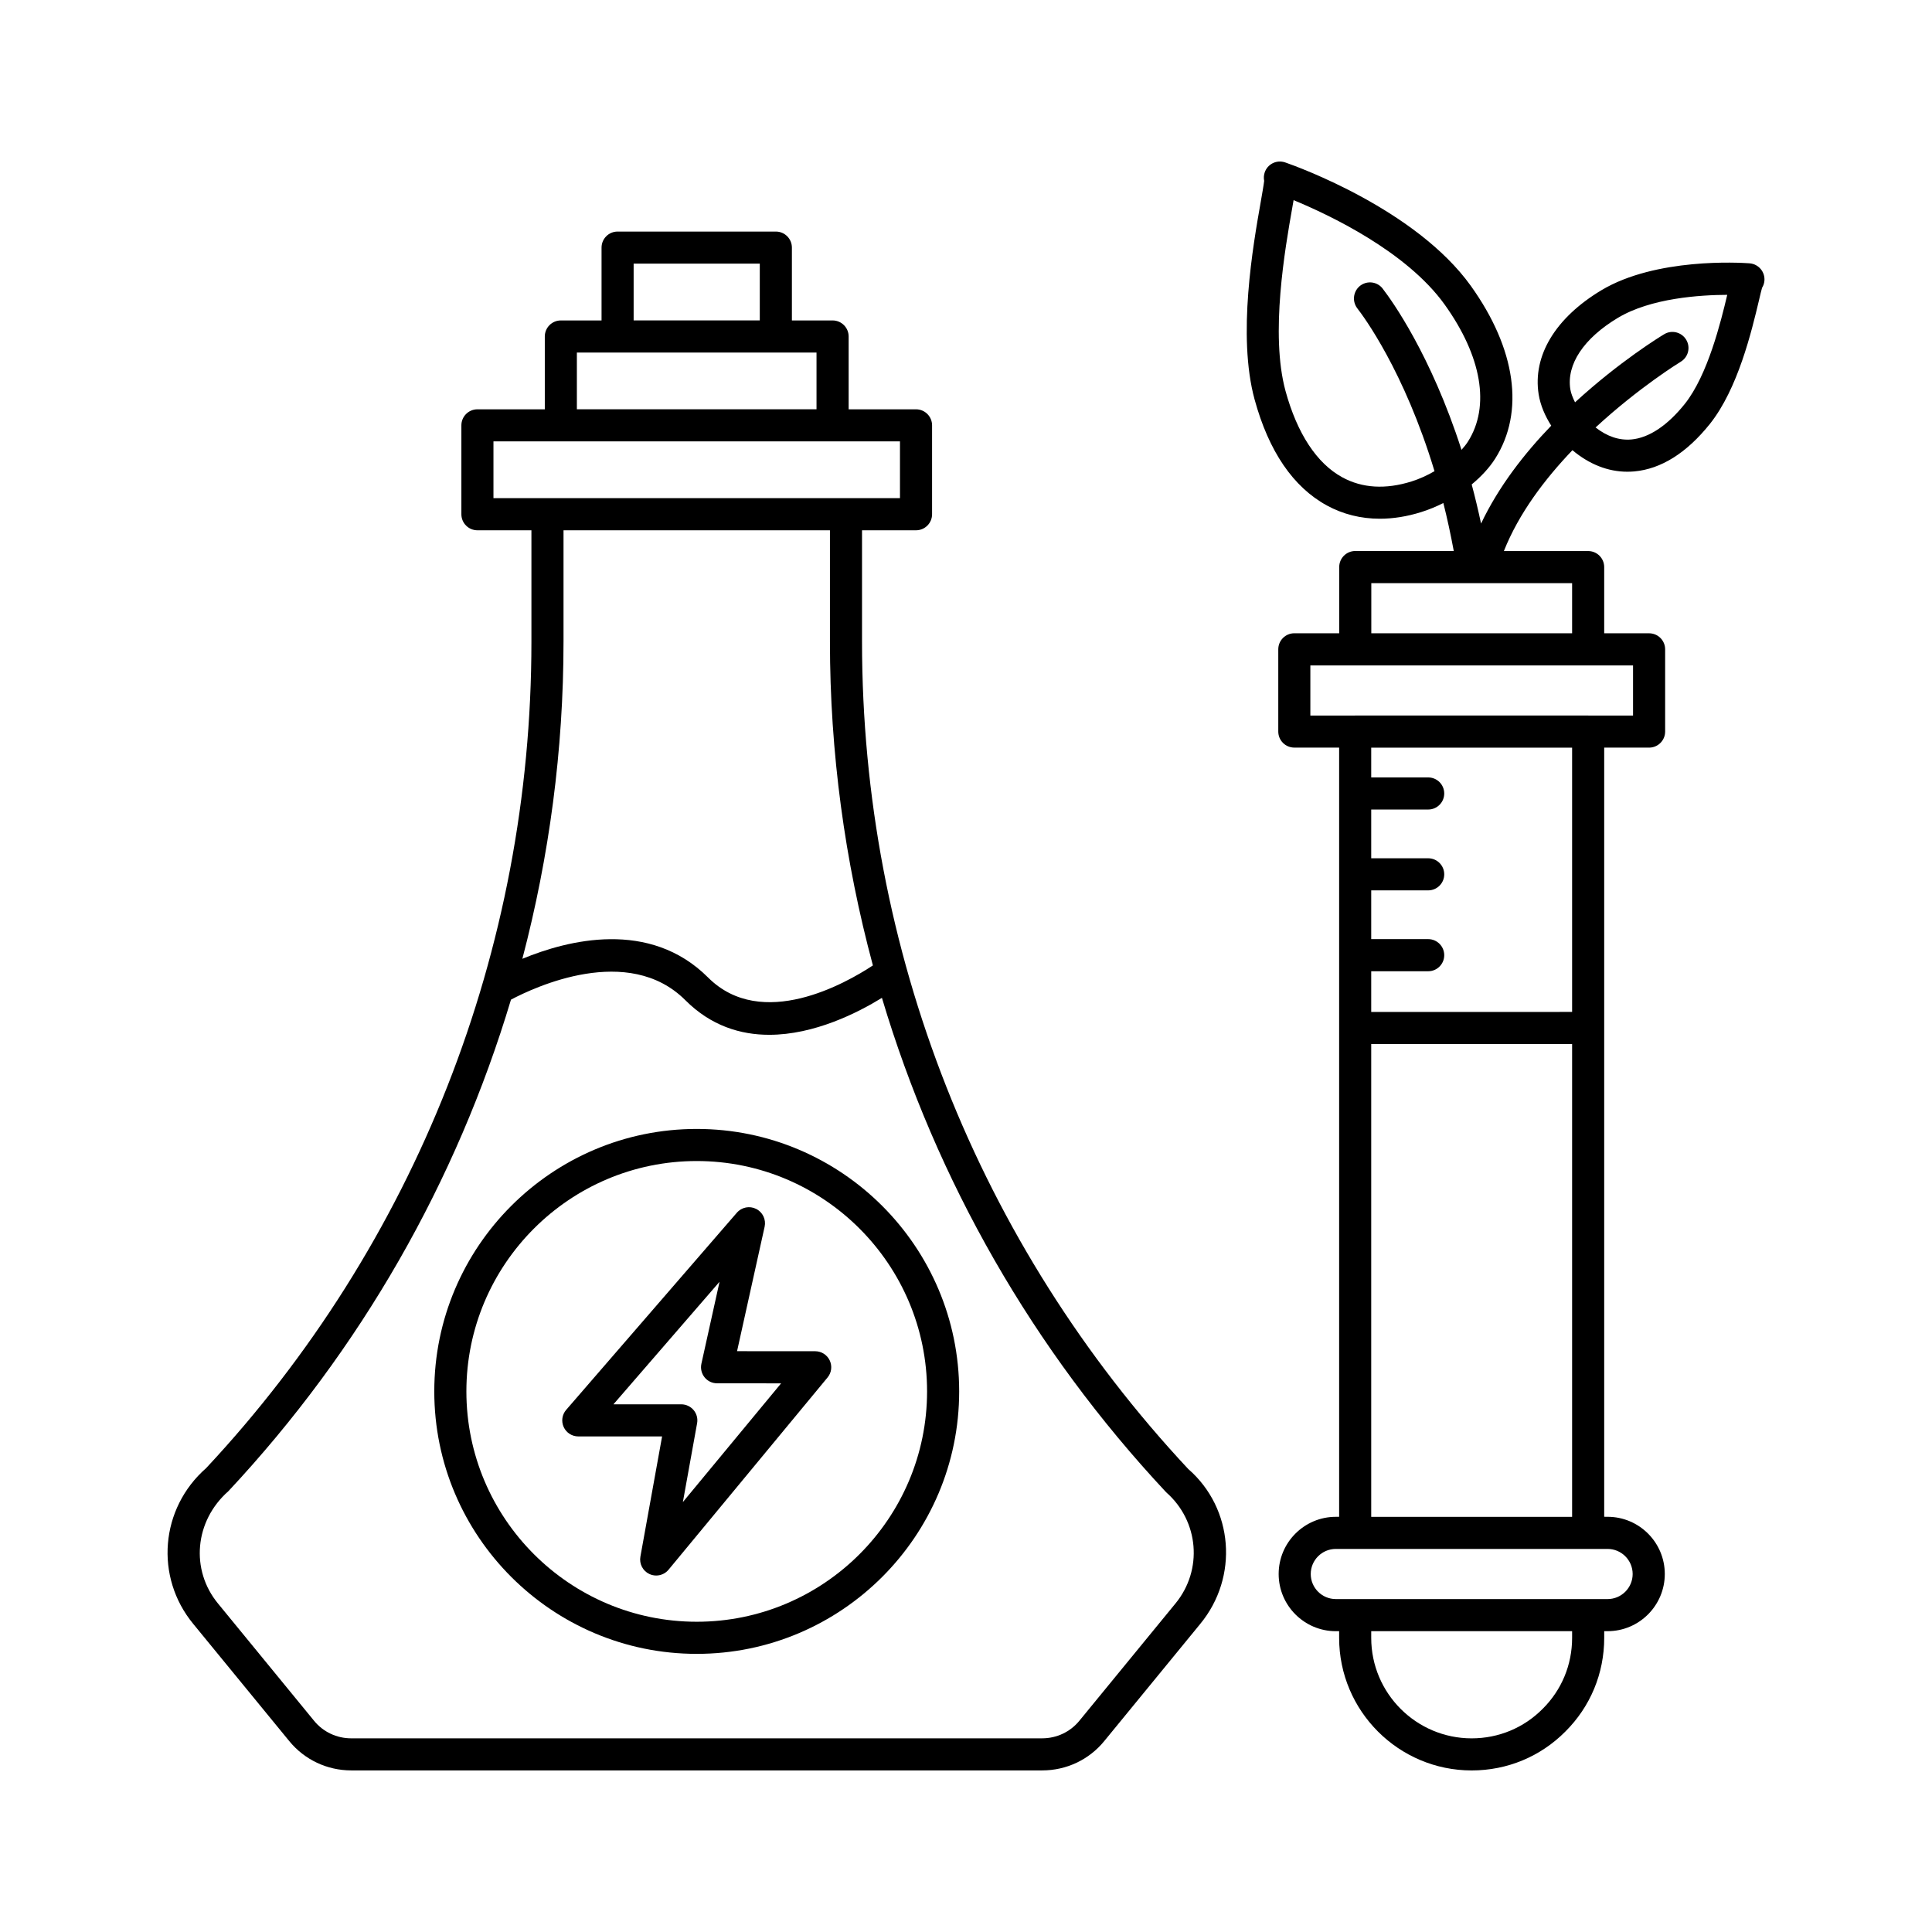 <?xml version="1.0" encoding="UTF-8"?>
<!-- Uploaded to: SVG Repo, www.svgrepo.com, Generator: SVG Repo Mixer Tools -->
<svg fill="#000000" width="800px" height="800px" version="1.1" viewBox="144 144 512 512" xmlns="http://www.w3.org/2000/svg">
 <g>
  <path d="m458.95 533.36c-55.781-59.695-86.504-137.57-86.504-219.28v-29.547h14.309c2.348 0 4.254-1.906 4.254-4.254v-23.555c0-2.352-1.906-4.254-4.254-4.254h-17.855v-19.297c0-2.352-1.906-4.254-4.254-4.254h-10.785v-19.301c0-2.352-1.906-4.254-4.254-4.254h-41.938c-2.348 0-4.254 1.906-4.254 4.254v19.301h-10.785c-2.348 0-4.254 1.906-4.254 4.254v19.297h-17.855c-2.348 0-4.254 1.906-4.254 4.254v23.555c0 2.352 1.906 4.254 4.254 4.254h14.309v29.547c0 81.707-30.723 159.58-86.195 218.98-12.191 10.691-13.688 28.832-3.422 41.293l25.438 31.051c4.039 4.941 10.031 7.773 16.438 7.773h183.11c6.41 0 12.402-2.832 16.434-7.769l25.438-31.051c10.27-12.469 8.773-30.613-3.117-41.004zm-147.03-319.49h33.43v15.043h-33.43zm-15.043 23.555h63.508v15.039h-63.508zm-22.105 38.59v-15.043h107.73v15.043zm18.566 38.059v-29.547h70.605v29.547c0 29.281 3.93 58.062 11.383 85.773-7.094 4.68-29.434 17.445-43.676 3.203-15.504-15.504-37.211-9.926-49.219-4.961 7.133-27.16 10.906-55.344 10.906-84.016zm162.15 254.89-25.449 31.059c-2.414 2.953-6.004 4.648-9.848 4.648l-183.11 0.004c-3.844 0-7.438-1.691-9.855-4.656l-25.449-31.066c-7.336-8.898-6.258-21.855 2.762-29.789 35.074-37.539 60.441-82.09 74.875-130.25 6.172-3.273 31.07-14.992 46.215 0.152 6.781 6.785 14.594 9.164 22.223 9.164 11.969 0 23.488-5.859 29.867-9.789 14.434 48.371 39.938 93.168 75.32 131.02 8.711 7.644 9.789 20.598 2.449 29.504z"/>
  <path d="m360.04 502.09-20.711-0.012 7.305-32.984c0.418-1.898-0.504-3.844-2.242-4.719-1.742-0.883-3.856-0.457-5.129 1.02l-45.223 52.234c-1.09 1.258-1.344 3.039-0.656 4.555 0.691 1.512 2.203 2.484 3.871 2.484h22.207l-5.75 31.855c-0.344 1.906 0.641 3.805 2.394 4.613 0.574 0.266 1.184 0.395 1.789 0.395 1.238 0 2.453-0.539 3.281-1.543l42.137-50.941c1.055-1.27 1.273-3.031 0.57-4.523-0.699-1.48-2.195-2.434-3.844-2.434zm-35.07 39.973 3.769-20.887c0.227-1.246-0.109-2.519-0.922-3.488-0.812-0.961-2.004-1.527-3.266-1.527h-17.984l28.121-32.484-4.812 21.738c-0.277 1.258 0.031 2.574 0.836 3.582 0.805 1.008 2.023 1.594 3.316 1.594l16.973 0.012z"/>
  <path d="m328.64 443.18c-38.352 0-69.551 31.199-69.551 69.555s31.199 69.555 69.551 69.555c38.352 0 69.551-31.199 69.551-69.555s-31.203-69.555-69.551-69.555zm0 130.6c-33.66 0-61.043-27.383-61.043-61.047 0-33.664 27.383-61.047 61.043-61.047 33.66 0 61.043 27.383 61.043 61.047-0.004 33.664-27.383 61.047-61.043 61.047z"/>
  <path d="m607.75 213.79c-0.086-0.012-0.168-0.016-0.25-0.02-2.422-0.176-24.703-1.496-39.121 7.148-12.188 7.316-18.246 17.371-16.621 27.578 0.473 2.977 1.754 5.828 3.332 8.312-7.133 7.391-13.957 16.168-18.594 25.941-0.77-3.602-1.598-7.07-2.484-10.367 2.523-2.09 4.68-4.41 6.211-6.816 7.879-12.402 5.527-29.109-6.453-45.828-14.52-20.223-45.918-31.555-49.012-32.633-0.086-0.035-0.176-0.059-0.266-0.09-2.231-0.719-4.609 0.488-5.344 2.707-0.246 0.742-0.277 1.5-0.133 2.211-0.117 1.047-0.535 3.406-0.902 5.523-2.031 11.504-6.254 35.441-1.641 52.387 3.769 13.77 10.223 23.227 19.164 28.113 4.277 2.332 9.02 3.512 14.035 3.512 3.535 0 7.215-0.586 10.957-1.762 1.996-0.625 3.969-1.441 5.871-2.402 1.012 4.012 1.934 8.254 2.762 12.715h-26.102c-2.348 0-4.254 1.906-4.254 4.254v17.547h-11.898c-2.348 0-4.254 1.906-4.254 4.254v21.793c0 2.352 1.906 4.254 4.254 4.254h11.875v203.85h-0.871c-8.352 0-15.156 6.797-15.156 15.156 0 8.352 6.801 15.156 15.156 15.156h0.871v1.777c0 19.371 15.758 35.125 35.125 35.125 9.41 0 18.227-3.664 24.812-10.293 6.648-6.602 10.312-15.422 10.312-24.836v-1.777h0.898c8.352 0 15.156-6.797 15.156-15.156s-6.801-15.156-15.156-15.156l-0.902-0.008v-203.83h11.898c2.348 0 4.254-1.906 4.254-4.254v-21.793c0-2.352-1.906-4.254-4.254-4.254l-11.898 0.004v-17.547c0-2.352-1.906-4.254-4.254-4.254h-22.328c3.953-9.977 10.848-19.074 18.164-26.727 4.441 3.731 9.426 5.707 14.543 5.707 0.621 0 1.238-0.031 1.863-0.082 7.113-0.656 13.844-4.883 20.008-12.57 7.441-9.32 11.074-24.582 13.023-32.781 0.348-1.465 0.605-2.613 0.812-3.301 0.344-0.551 0.57-1.188 0.629-1.879 0.195-2.328-1.52-4.383-3.84-4.606zm-97.156 6.93c-1.133-1.703-3.359-2.371-5.281-1.508-2.141 0.961-3.09 3.5-2.125 5.648 0.141 0.312 0.316 0.605 0.527 0.875 1.531 1.961 12.414 16.535 20.445 43.133-1.949 1.125-4.019 2.07-6.086 2.719-6.891 2.16-13.074 1.793-18.367-1.102-6.746-3.684-11.945-11.598-15.035-22.883-4.109-15.098-0.109-37.77 1.812-48.664 0.117-0.672 0.23-1.301 0.332-1.898 9.465 3.91 29.918 13.582 40.027 27.664 9.855 13.75 12.105 26.98 6.188 36.305-0.469 0.742-1.066 1.477-1.719 2.203-8.152-25.352-18.633-39.781-20.719-42.492zm50.031 357.34c0 7.129-2.769 13.805-7.82 18.816-4.996 5.031-11.668 7.805-18.797 7.805-14.676 0-26.621-11.941-26.621-26.621v-1.777h53.238zm9.402-23.578c3.664 0 6.644 2.984 6.644 6.644 0 3.664-2.984 6.644-6.644 6.644h-72.023c-3.664 0-6.644-2.977-6.644-6.644 0-3.664 2.984-6.644 6.644-6.644zm-47.543-161.61h-15.098v-12.914h15.098c2.348 0 4.254-1.906 4.254-4.254 0-2.348-1.906-4.254-4.254-4.254h-15.098v-12.918h15.098c2.348 0 4.254-1.906 4.254-4.254 0-2.352-1.906-4.254-4.254-4.254h-15.098v-7.894h53.238v70.039l-53.238 0.012v-10.793h15.098c2.348 0 4.254-1.906 4.254-4.254s-1.906-4.262-4.254-4.262zm38.141 27.812v125.3h-53.238v-125.3zm16.148-100.34v13.285h-11.84c-0.02 0-0.039-0.012-0.059-0.012h-61.746c-0.02 0-0.039 0.012-0.059 0.012h-11.812v-13.285zm-16.148-21.801v13.289h-53.215v-13.289zm29.855-47.492c-4.59 5.727-9.48 8.984-14.141 9.41-3.281 0.289-6.449-0.812-9.496-3.176 11.543-10.66 22.359-17.297 22.566-17.418 2.012-1.215 2.66-3.828 1.445-5.84-1.215-2.016-3.828-2.672-5.84-1.449-0.883 0.527-11.793 7.184-23.613 18.043-0.594-1.199-1.078-2.387-1.246-3.445-1.055-6.602 3.543-13.508 12.594-18.941 8.746-5.246 21.781-6.074 28.988-6.102-1.707 7.188-5.16 21.273-11.258 28.918z"/>
 </g>
</svg>